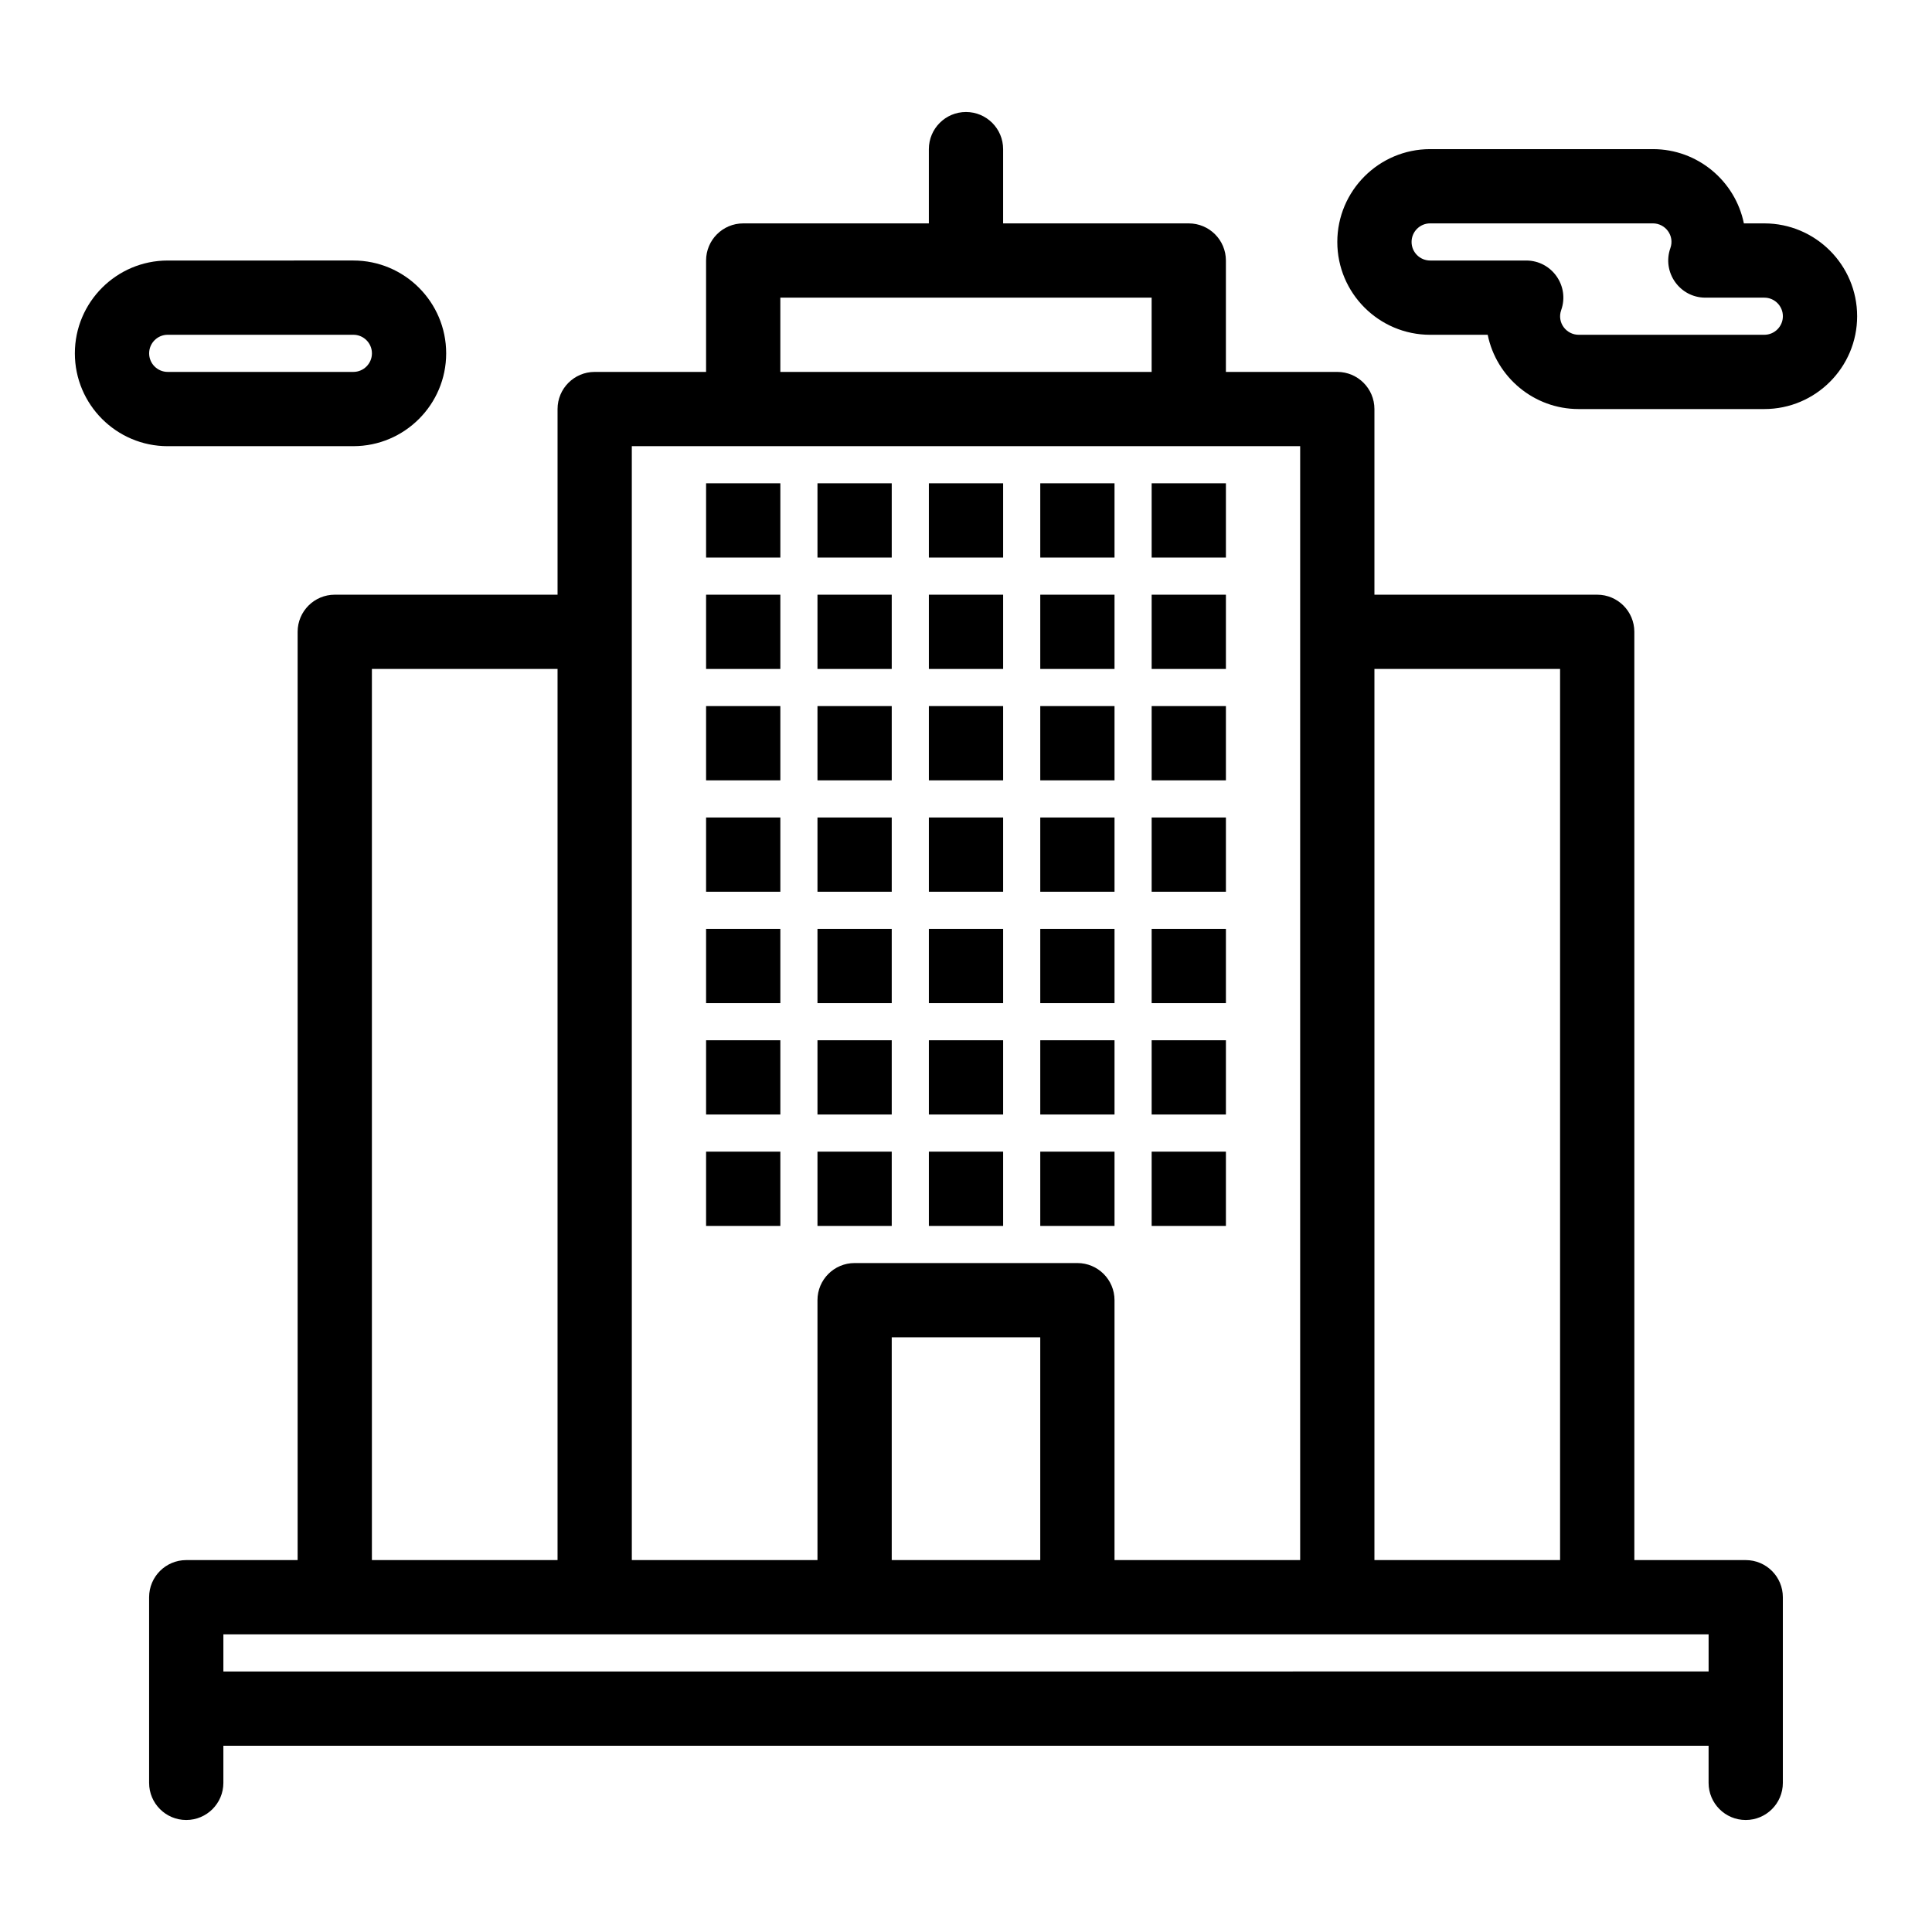 <?xml version="1.0" encoding="UTF-8"?>
<!-- Uploaded to: SVG Repo, www.svgrepo.com, Generator: SVG Repo Mixer Tools -->
<svg fill="#000000" width="800px" height="800px" version="1.1" viewBox="144 144 512 512" xmlns="http://www.w3.org/2000/svg">
 <g>
  <path d="m606.64 557.44h-29.52l-0.004-246c0-5.434-4.406-9.84-9.84-9.84h-59.039v-49.199c0-5.434-4.406-9.84-9.84-9.84h-29.52v-29.52c0-5.434-4.406-9.84-9.84-9.84h-49.199v-19.68c0-5.434-4.406-9.84-9.84-9.84s-9.84 4.406-9.84 9.84v19.68h-49.199c-5.434 0-9.84 4.406-9.84 9.84v29.52h-29.52c-5.434 0-9.84 4.406-9.84 9.84v49.199h-59.043c-5.434 0-9.84 4.406-9.84 9.84v246h-29.52c-5.434 0-9.84 4.406-9.84 9.84v49.199c0 5.434 4.406 9.84 9.84 9.84s9.84-4.406 9.84-9.84v-9.84h393.6v9.84c0 5.434 4.406 9.84 9.84 9.84s9.84-4.406 9.84-9.84v-49.199c0-5.434-4.406-9.84-9.84-9.84zm-49.203-236.16v236.16h-49.199v-236.16zm-206.64-98.398h98.398v19.68h-98.398zm-39.359 39.359h177.12v295.2h-49.199v-68.879c0-5.434-4.406-9.84-9.84-9.84h-59.039c-5.434 0-9.84 4.406-9.84 9.84v68.879h-49.199c-0.004-12.891-0.004-281.13-0.004-295.2zm108.24 295.2h-39.359v-59.039h39.359zm-177.12-236.16h49.199v236.16h-49.199zm-39.359 255.84h393.6v9.84l-393.6 0.004z"/>
  <path d="m331.12 272.08h19.68v19.68h-19.68z"/>
  <path d="m360.64 272.08h19.68v19.68h-19.68z"/>
  <path d="m390.16 272.08h19.68v19.68h-19.68z"/>
  <path d="m419.68 272.08h19.68v19.68h-19.68z"/>
  <path d="m449.2 272.08h19.68v19.68h-19.68z"/>
  <path d="m331.12 301.6h19.68v19.68h-19.68z"/>
  <path d="m360.64 301.6h19.68v19.68h-19.68z"/>
  <path d="m390.16 301.6h19.68v19.68h-19.68z"/>
  <path d="m419.68 301.6h19.68v19.68h-19.68z"/>
  <path d="m449.2 301.6h19.68v19.68h-19.68z"/>
  <path d="m331.12 331.12h19.68v19.68h-19.68z"/>
  <path d="m360.64 331.12h19.68v19.68h-19.68z"/>
  <path d="m390.16 331.12h19.68v19.68h-19.68z"/>
  <path d="m419.68 331.12h19.68v19.68h-19.68z"/>
  <path d="m449.2 331.12h19.68v19.68h-19.68z"/>
  <path d="m331.12 360.64h19.68v19.68h-19.68z"/>
  <path d="m360.64 360.64h19.68v19.68h-19.68z"/>
  <path d="m390.16 360.64h19.68v19.68h-19.68z"/>
  <path d="m419.68 360.64h19.68v19.68h-19.68z"/>
  <path d="m449.2 360.64h19.68v19.68h-19.68z"/>
  <path d="m331.12 390.16h19.68v19.68h-19.68z"/>
  <path d="m360.64 390.16h19.68v19.68h-19.68z"/>
  <path d="m390.16 390.16h19.68v19.68h-19.68z"/>
  <path d="m419.68 390.16h19.68v19.68h-19.68z"/>
  <path d="m449.2 390.16h19.68v19.68h-19.68z"/>
  <path d="m331.12 419.68h19.68v19.68h-19.68z"/>
  <path d="m360.64 419.68h19.68v19.68h-19.68z"/>
  <path d="m390.16 419.68h19.68v19.68h-19.68z"/>
  <path d="m419.68 419.68h19.68v19.68h-19.68z"/>
  <path d="m449.2 419.68h19.68v19.68h-19.68z"/>
  <path d="m331.12 449.2h19.68v19.68h-19.68z"/>
  <path d="m360.64 449.2h19.68v19.68h-19.68z"/>
  <path d="m390.16 449.2h19.68v19.68h-19.68z"/>
  <path d="m419.68 449.2h19.68v19.68h-19.68z"/>
  <path d="m449.2 449.2h19.68v19.68h-19.68z"/>
  <path d="m611.56 203.2h-5.414c-2.285-11.215-12.227-19.68-24.105-19.68h-59.039c-13.566 0-24.602 11.035-24.602 24.602s11.035 24.602 24.602 24.602h15.254c2.285 11.215 12.227 19.68 24.105 19.68h49.199c13.566 0 24.602-11.035 24.602-24.602 0-13.566-11.035-24.602-24.602-24.602zm0 29.52h-49.199c-3.289 0-5.797-3.246-4.625-6.555 2.262-6.391-2.481-13.125-9.277-13.125h-25.457c-2.715 0-4.922-2.207-4.922-4.922 0-2.715 2.207-4.922 4.922-4.922h59.039c3.289 0 5.797 3.246 4.625 6.555-2.262 6.391 2.481 13.129 9.277 13.129h15.617c2.715 0 4.922 2.207 4.922 4.922 0 2.711-2.207 4.918-4.922 4.918z"/>
  <path d="m237.64 262.24c13.566 0 24.602-11.035 24.602-24.602 0-13.566-11.035-24.602-24.602-24.602l-49.199 0.004c-13.566 0-24.602 11.035-24.602 24.602s11.035 24.602 24.602 24.602zm-54.117-24.602c0-2.715 2.207-4.922 4.922-4.922h49.199c2.715 0 4.922 2.207 4.922 4.922 0 2.715-2.207 4.922-4.922 4.922h-49.203c-2.711 0-4.918-2.207-4.918-4.922z"/>
 </g>
</svg>